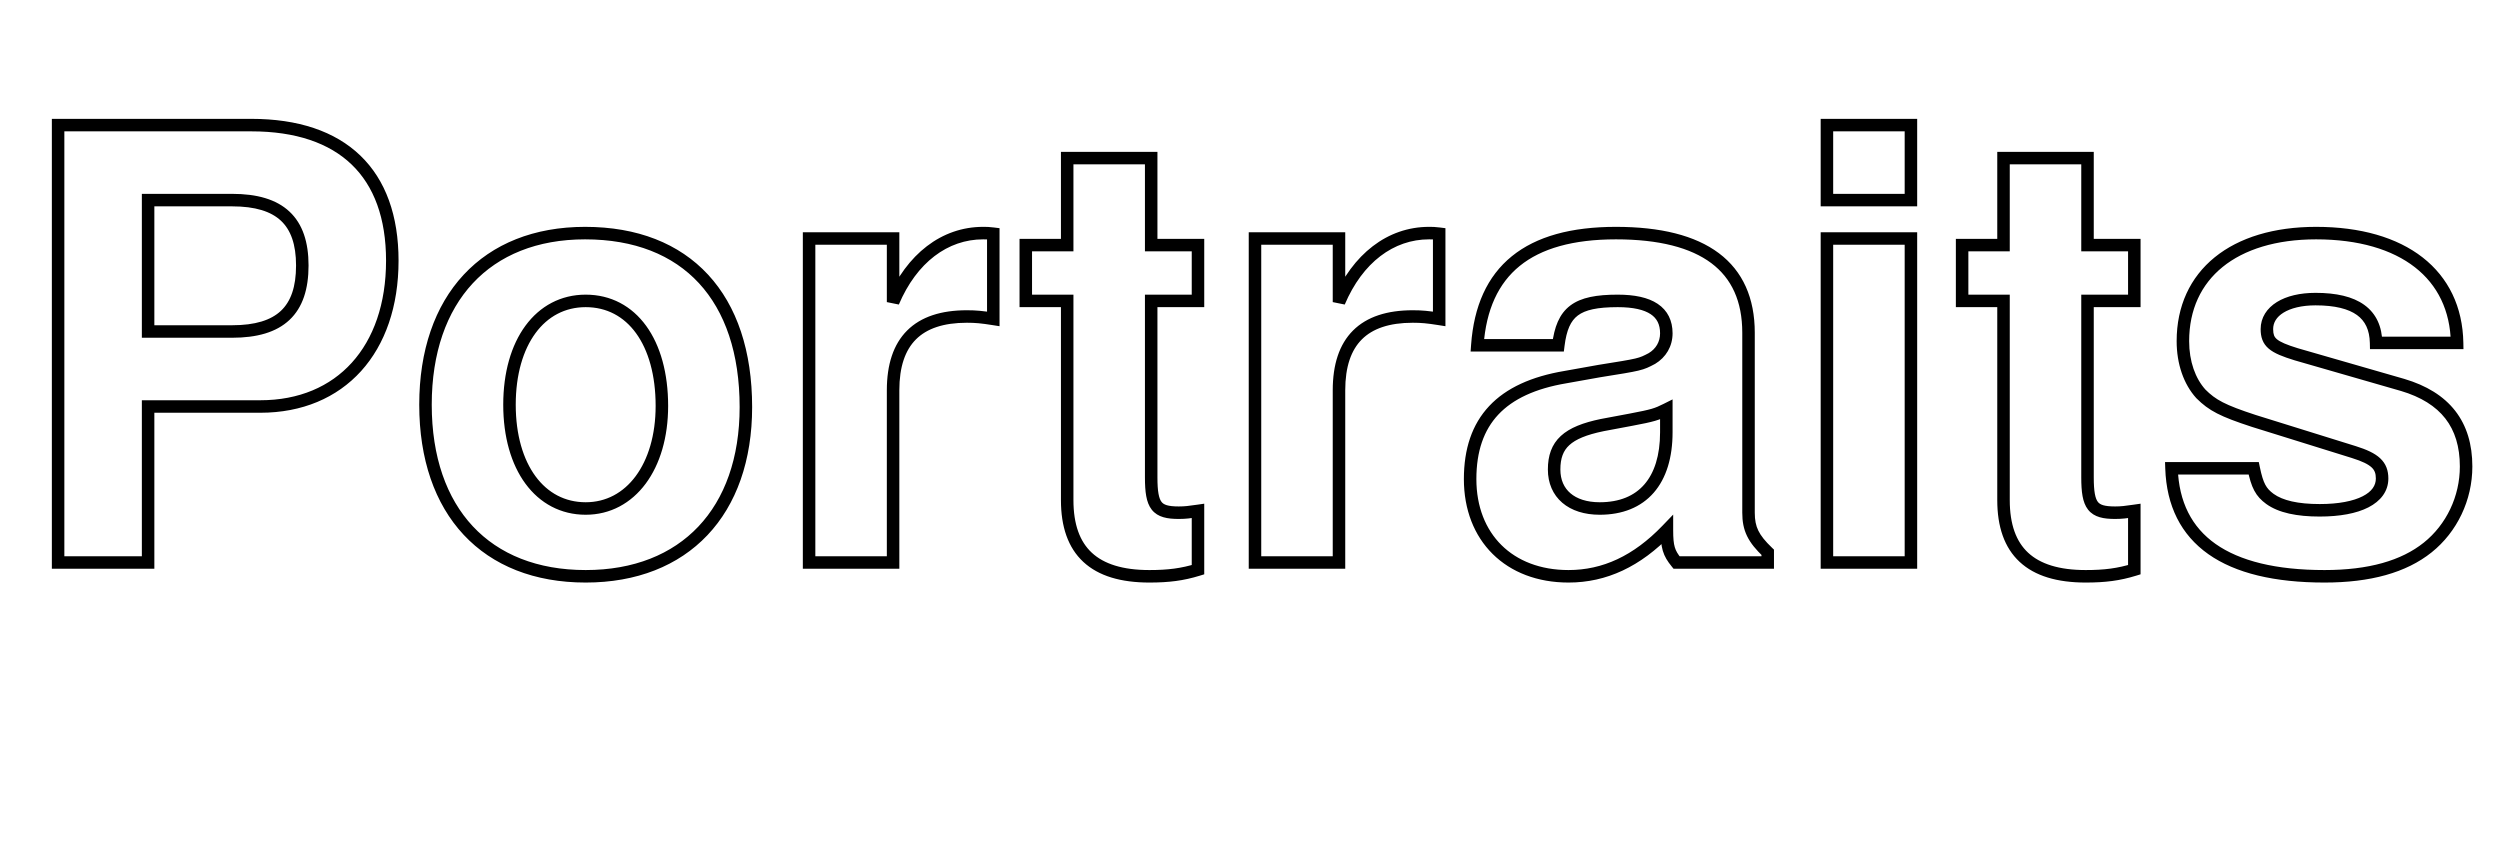 <?xml version="1.0" encoding="UTF-8"?> <svg xmlns="http://www.w3.org/2000/svg" width="200" height="69" viewBox="0 0 200 69" fill="none"> <path d="M11.848 32.52V32.02H11.348V32.52H11.848ZM4.648 10.008V9.508H4.148V10.008H4.648ZM4.648 45H4.148V45.5H4.648V45ZM11.848 45V45.5H12.348V45H11.848ZM11.848 26.52H11.348V27.02H11.848V26.52ZM11.848 16.008V15.508H11.348V16.008H11.848ZM11.848 33.02H20.824V32.02H11.848V33.02ZM20.824 33.02C24.164 33.02 26.945 31.832 28.887 29.688C30.823 27.548 31.884 24.503 31.884 20.856H30.884C30.884 24.313 29.881 27.1 28.145 29.016C26.415 30.928 23.916 32.02 20.824 32.02V33.02ZM31.884 20.856C31.884 17.258 30.859 14.4 28.827 12.444C26.797 10.491 23.835 9.508 20.104 9.508V10.508C23.669 10.508 26.347 11.445 28.133 13.164C29.917 14.88 30.884 17.446 30.884 20.856H31.884ZM20.104 9.508H4.648V10.508H20.104V9.508ZM4.148 10.008V45H5.148V10.008H4.148ZM4.648 45.5H11.848V44.5H4.648V45.5ZM12.348 45V32.52H11.348V45H12.348ZM12.348 26.52V16.008H11.348V26.52H12.348ZM11.848 16.508H18.568V15.508H11.848V16.508ZM18.568 16.508C20.427 16.508 21.682 16.916 22.474 17.657C23.26 18.392 23.684 19.541 23.684 21.24H24.684C24.684 19.387 24.22 17.92 23.157 16.927C22.102 15.94 20.549 15.508 18.568 15.508V16.508ZM23.684 21.24C23.684 22.965 23.259 24.126 22.473 24.866C21.681 25.612 20.427 26.02 18.568 26.02V27.02C20.549 27.02 22.103 26.588 23.159 25.594C24.221 24.594 24.684 23.115 24.684 21.24H23.684ZM18.568 26.02H11.848V27.02H18.568V26.02ZM46.807 18.148C42.733 18.148 39.399 19.497 37.087 21.986C34.779 24.47 33.539 28.035 33.539 32.376H34.539C34.539 28.221 35.724 24.922 37.82 22.666C39.911 20.415 42.962 19.148 46.807 19.148V18.148ZM33.539 32.376C33.539 36.74 34.779 40.306 37.094 42.785C39.413 45.268 42.759 46.604 46.855 46.604V45.604C42.983 45.604 39.922 44.348 37.825 42.103C35.724 39.854 34.539 36.556 34.539 32.376H33.539ZM46.855 46.604C50.928 46.604 54.272 45.268 56.597 42.812C58.918 40.358 60.171 36.841 60.171 32.568H59.171C59.171 36.647 57.977 39.898 55.87 42.124C53.766 44.348 50.703 45.604 46.855 45.604V46.604ZM60.171 32.568C60.171 28.089 58.959 24.474 56.648 21.975C54.333 19.47 50.972 18.148 46.807 18.148V19.148C50.755 19.148 53.826 20.394 55.914 22.653C58.008 24.918 59.171 28.263 59.171 32.568H60.171ZM46.855 24.572C48.535 24.572 49.912 25.317 50.885 26.658C51.867 28.012 52.451 30 52.451 32.472H53.451C53.451 29.856 52.835 27.643 51.694 26.07C50.543 24.483 48.871 23.572 46.855 23.572V24.572ZM52.451 32.472C52.451 34.815 51.848 36.755 50.852 38.096C49.863 39.427 48.483 40.18 46.855 40.18V41.18C48.828 41.18 50.495 40.253 51.655 38.692C52.807 37.141 53.451 34.977 53.451 32.472H52.451ZM46.855 40.18C45.2 40.18 43.822 39.436 42.842 38.104C41.853 36.76 41.259 34.796 41.259 32.376H40.259C40.259 34.948 40.889 37.136 42.037 38.696C43.193 40.268 44.862 41.18 46.855 41.18V40.18ZM41.259 32.376C41.259 29.956 41.853 27.992 42.842 26.648C43.822 25.316 45.2 24.572 46.855 24.572V23.572C44.862 23.572 43.193 24.484 42.037 26.056C40.889 27.616 40.259 29.804 40.259 32.376H41.259ZM64.727 19.08V18.58H64.227V19.08H64.727ZM64.727 45H64.227V45.5H64.727V45ZM71.447 45V45.5H71.947V45H71.447ZM79.463 25.512L79.385 26.006L79.963 26.097V25.512H79.463ZM79.463 18.696H79.963V18.255L79.525 18.2L79.463 18.696ZM71.447 24.168H70.947L71.907 24.363L71.447 24.168ZM71.447 19.08H71.947V18.58H71.447V19.08ZM64.227 19.08V45H65.227V19.08H64.227ZM64.727 45.5H71.447V44.5H64.727V45.5ZM71.947 45V31.224H70.947V45H71.947ZM71.947 31.224C71.947 29.333 72.419 28.007 73.277 27.15C74.134 26.292 75.46 25.82 77.351 25.82V24.82C75.306 24.82 73.68 25.332 72.57 26.442C71.459 27.553 70.947 29.179 70.947 31.224H71.947ZM77.351 25.82C78.037 25.82 78.489 25.864 79.385 26.006L79.541 25.018C78.613 24.872 78.106 24.82 77.351 24.82V25.82ZM79.963 25.512V18.696H78.963V25.512H79.963ZM79.525 18.2C79.113 18.148 78.947 18.148 78.647 18.148V19.148C78.923 19.148 79.045 19.148 79.401 19.192L79.525 18.2ZM78.647 18.148C75.322 18.148 72.531 20.337 70.987 23.973L71.907 24.363C73.34 20.991 75.828 19.148 78.647 19.148V18.148ZM71.947 24.168V19.08H70.947V24.168H71.947ZM71.447 18.58H64.727V19.58H71.447V18.58ZM95.839 19.608H96.339V19.108H95.839V19.608ZM92.095 19.608H91.595V20.108H92.095V19.608ZM92.095 12.648H92.595V12.148H92.095V12.648ZM85.375 12.648V12.148H84.875V12.648H85.375ZM85.375 19.608V20.108H85.875V19.608H85.375ZM82.063 19.608V19.108H81.563V19.608H82.063ZM82.063 24.072H81.563V24.572H82.063V24.072ZM85.375 24.072H85.875V23.572H85.375V24.072ZM95.839 45.576L95.986 46.054L96.339 45.945V45.576H95.839ZM95.839 40.872H96.339V40.295L95.768 40.377L95.839 40.872ZM92.095 24.072V23.572H91.595V24.072H92.095ZM95.839 24.072V24.572H96.339V24.072H95.839ZM95.839 19.108H92.095V20.108H95.839V19.108ZM92.595 19.608V12.648H91.595V19.608H92.595ZM92.095 12.148H85.375V13.148H92.095V12.148ZM84.875 12.648V19.608H85.875V12.648H84.875ZM85.375 19.108H82.063V20.108H85.375V19.108ZM81.563 19.608V24.072H82.563V19.608H81.563ZM82.063 24.572H85.375V23.572H82.063V24.572ZM84.875 24.072V40.008H85.875V24.072H84.875ZM84.875 40.008C84.875 42.133 85.439 43.812 86.666 44.952C87.887 46.086 89.676 46.604 91.951 46.604V45.604C89.809 45.604 88.31 45.114 87.347 44.22C86.391 43.332 85.875 41.963 85.875 40.008H84.875ZM91.951 46.604C93.525 46.604 94.681 46.456 95.986 46.054L95.692 45.098C94.501 45.465 93.448 45.604 91.951 45.604V46.604ZM96.339 45.576V40.872H95.339V45.576H96.339ZM95.768 40.377C95.094 40.473 94.791 40.516 94.303 40.516V41.516C94.871 41.516 95.239 41.463 95.909 41.367L95.768 40.377ZM94.303 40.516C93.425 40.516 93.098 40.375 92.926 40.155C92.829 40.032 92.742 39.838 92.682 39.509C92.621 39.179 92.595 38.749 92.595 38.184H91.595C91.595 38.771 91.622 39.271 91.698 39.688C91.774 40.106 91.906 40.476 92.139 40.773C92.627 41.393 93.405 41.516 94.303 41.516V40.516ZM92.595 38.184V24.072H91.595V38.184H92.595ZM92.095 24.572H95.839V23.572H92.095V24.572ZM96.339 24.072V19.608H95.339V24.072H96.339ZM100.399 19.08V18.58H99.899V19.08H100.399ZM100.399 45H99.899V45.5H100.399V45ZM107.119 45V45.5H107.619V45H107.119ZM115.135 25.512L115.057 26.006L115.635 26.097V25.512H115.135ZM115.135 18.696H115.635V18.255L115.197 18.2L115.135 18.696ZM107.119 24.168H106.619L107.579 24.363L107.119 24.168ZM107.119 19.08H107.619V18.58H107.119V19.08ZM99.899 19.08V45H100.899V19.08H99.899ZM100.399 45.5H107.119V44.5H100.399V45.5ZM107.619 45V31.224H106.619V45H107.619ZM107.619 31.224C107.619 29.333 108.091 28.007 108.949 27.15C109.806 26.292 111.132 25.82 113.023 25.82V24.82C110.978 24.82 109.352 25.332 108.241 26.442C107.131 27.553 106.619 29.179 106.619 31.224H107.619ZM113.023 25.82C113.708 25.82 114.161 25.864 115.057 26.006L115.213 25.018C114.285 24.872 113.778 24.82 113.023 24.82V25.82ZM115.635 25.512V18.696H114.635V25.512H115.635ZM115.197 18.2C114.785 18.148 114.619 18.148 114.319 18.148V19.148C114.595 19.148 114.717 19.148 115.073 19.192L115.197 18.2ZM114.319 18.148C110.994 18.148 108.203 20.337 106.659 23.973L107.579 24.363C109.011 20.991 111.5 19.148 114.319 19.148V18.148ZM107.619 24.168V19.08H106.619V24.168H107.619ZM107.119 18.58H100.399V19.58H107.119V18.58ZM141.418 44.184H141.918V43.971L141.764 43.823L141.418 44.184ZM118.186 27.624L117.687 27.588L117.648 28.124H118.186V27.624ZM124.666 27.624V28.124H125.107L125.162 27.686L124.666 27.624ZM132.154 28.68L132.386 29.122L132.399 29.116L132.411 29.109L132.154 28.68ZM127.93 29.688L127.851 29.194L127.842 29.196L127.93 29.688ZM125.242 30.168L125.325 30.661L125.33 30.66L125.242 30.168ZM133.354 42.408H133.854V41.167L132.993 42.061L133.354 42.408ZM134.122 45L133.734 45.315L133.884 45.5H134.122V45ZM141.418 45V45.5H141.918V45H141.418ZM128.17 34.008L128.077 33.517L128.068 33.518L128.17 34.008ZM130.474 33.576L130.566 34.067L130.567 34.067L130.474 33.576ZM133.306 32.76H133.806V31.951L133.082 32.313L133.306 32.76ZM141.764 43.823C141.206 43.288 140.87 42.868 140.667 42.453C140.469 42.047 140.382 41.61 140.382 41.016H139.382C139.382 41.718 139.486 42.313 139.768 42.891C140.046 43.46 140.478 43.976 141.072 44.545L141.764 43.823ZM140.382 41.016V26.616H139.382V41.016H140.382ZM140.382 26.616C140.382 23.851 139.431 21.696 137.506 20.252C135.606 18.827 132.828 18.148 129.274 18.148V19.148C132.727 19.148 135.253 19.813 136.906 21.052C138.532 22.272 139.382 24.101 139.382 26.616H140.382ZM129.274 18.148C125.708 18.148 122.914 18.904 120.949 20.498C118.971 22.101 117.91 24.491 117.687 27.588L118.684 27.66C118.893 24.757 119.872 22.659 121.579 21.274C123.298 19.88 125.831 19.148 129.274 19.148V18.148ZM118.186 28.124H124.666V27.124H118.186V28.124ZM125.162 27.686C125.324 26.388 125.657 25.669 126.227 25.239C126.82 24.792 127.778 24.572 129.418 24.572V23.572C127.745 23.572 126.496 23.784 125.625 24.441C124.73 25.116 124.343 26.172 124.169 27.562L125.162 27.686ZM129.418 24.572C130.674 24.572 131.529 24.784 132.056 25.136C132.548 25.464 132.806 25.946 132.806 26.664H133.806C133.806 25.654 133.415 24.84 132.611 24.304C131.843 23.792 130.753 23.572 129.418 23.572V24.572ZM132.806 26.664C132.806 27.345 132.472 27.906 131.896 28.251L132.411 29.109C133.275 28.59 133.806 27.711 133.806 26.664H132.806ZM131.921 28.238C131.475 28.472 131.291 28.569 130.826 28.68C130.321 28.8 129.519 28.928 127.851 29.194L128.008 30.182C129.652 29.92 130.506 29.784 131.058 29.652C131.648 29.512 131.92 29.368 132.386 29.122L131.921 28.238ZM127.842 29.196L125.154 29.676L125.33 30.66L128.018 30.18L127.842 29.196ZM125.159 29.675C122.528 30.118 120.502 31.026 119.135 32.484C117.761 33.949 117.11 35.908 117.11 38.328H118.11C118.11 36.092 118.707 34.403 119.864 33.168C121.029 31.926 122.82 31.082 125.325 30.661L125.159 29.675ZM117.11 38.328C117.11 40.77 117.93 42.849 119.412 44.317C120.893 45.785 122.994 46.604 125.482 46.604V45.604C123.217 45.604 121.383 44.863 120.116 43.607C118.849 42.351 118.11 40.542 118.11 38.328H117.11ZM125.482 46.604C128.522 46.604 131.238 45.33 133.714 42.755L132.993 42.061C130.669 44.478 128.201 45.604 125.482 45.604V46.604ZM132.854 42.408C132.854 43.089 132.889 43.605 133.024 44.062C133.164 44.534 133.4 44.904 133.734 45.315L134.51 44.685C134.22 44.328 134.071 44.074 133.983 43.778C133.891 43.467 133.854 43.071 133.854 42.408H132.854ZM134.122 45.5H141.418V44.5H134.122V45.5ZM141.918 45V44.184H140.918V45H141.918ZM132.806 34.584C132.806 36.452 132.344 37.843 131.543 38.761C130.751 39.669 129.568 40.18 127.978 40.18V41.18C129.795 41.18 131.277 40.587 132.296 39.419C133.307 38.261 133.806 36.604 133.806 34.584H132.806ZM127.978 40.18C126.934 40.18 126.149 39.903 125.633 39.46C125.126 39.026 124.83 38.391 124.83 37.56H123.83C123.83 38.649 124.229 39.574 124.982 40.22C125.726 40.857 126.765 41.18 127.978 41.18V40.18ZM124.83 37.56C124.83 36.648 125.063 36.055 125.544 35.612C126.054 35.142 126.903 34.781 128.271 34.498L128.068 33.518C126.652 33.811 125.581 34.218 124.867 34.876C124.124 35.561 123.83 36.456 123.83 37.56H124.83ZM128.262 34.499L130.566 34.067L130.381 33.085L128.077 33.517L128.262 34.499ZM130.567 34.067C131.452 33.9 131.991 33.788 132.408 33.666C132.84 33.54 133.134 33.405 133.529 33.207L133.082 32.313C132.709 32.499 132.476 32.604 132.127 32.706C131.764 32.812 131.272 32.916 130.381 33.085L130.567 34.067ZM132.806 32.76V34.584H133.806V32.76H132.806ZM152.874 19.08H153.374V18.58H152.874V19.08ZM146.154 19.08V18.58H145.654V19.08H146.154ZM146.154 45H145.654V45.5H146.154V45ZM152.874 45V45.5H153.374V45H152.874ZM152.874 10.008H153.374V9.508H152.874V10.008ZM146.154 10.008V9.508H145.654V10.008H146.154ZM146.154 16.008H145.654V16.508H146.154V16.008ZM152.874 16.008V16.508H153.374V16.008H152.874ZM152.874 18.58H146.154V19.58H152.874V18.58ZM145.654 19.08V45H146.654V19.08H145.654ZM146.154 45.5H152.874V44.5H146.154V45.5ZM153.374 45V19.08H152.374V45H153.374ZM152.874 9.508H146.154V10.508H152.874V9.508ZM145.654 10.008V16.008H146.654V10.008H145.654ZM146.154 16.508H152.874V15.508H146.154V16.508ZM153.374 16.008V10.008H152.374V16.008H153.374ZM170.745 19.608H171.245V19.108H170.745V19.608ZM167.001 19.608H166.501V20.108H167.001V19.608ZM167.001 12.648H167.501V12.148H167.001V12.648ZM160.281 12.648V12.148H159.781V12.648H160.281ZM160.281 19.608V20.108H160.781V19.608H160.281ZM156.969 19.608V19.108H156.469V19.608H156.969ZM156.969 24.072H156.469V24.572H156.969V24.072ZM160.281 24.072H160.781V23.572H160.281V24.072ZM170.745 45.576L170.892 46.054L171.245 45.945V45.576H170.745ZM170.745 40.872H171.245V40.295L170.674 40.377L170.745 40.872ZM167.001 24.072V23.572H166.501V24.072H167.001ZM170.745 24.072V24.572H171.245V24.072H170.745ZM170.745 19.108H167.001V20.108H170.745V19.108ZM167.501 19.608V12.648H166.501V19.608H167.501ZM167.001 12.148H160.281V13.148H167.001V12.148ZM159.781 12.648V19.608H160.781V12.648H159.781ZM160.281 19.108H156.969V20.108H160.281V19.108ZM156.469 19.608V24.072H157.469V19.608H156.469ZM156.969 24.572H160.281V23.572H156.969V24.572ZM159.781 24.072V40.008H160.781V24.072H159.781ZM159.781 40.008C159.781 42.133 160.345 43.812 161.573 44.952C162.793 46.086 164.583 46.604 166.857 46.604V45.604C164.715 45.604 163.216 45.114 162.253 44.22C161.297 43.332 160.781 41.963 160.781 40.008H159.781ZM166.857 46.604C168.432 46.604 169.587 46.456 170.892 46.054L170.598 45.098C169.407 45.465 168.354 45.604 166.857 45.604V46.604ZM171.245 45.576V40.872H170.245V45.576H171.245ZM170.674 40.377C170 40.473 169.697 40.516 169.209 40.516V41.516C169.777 41.516 170.145 41.463 170.816 41.367L170.674 40.377ZM169.209 40.516C168.331 40.516 168.005 40.375 167.832 40.155C167.736 40.032 167.648 39.838 167.588 39.509C167.528 39.179 167.501 38.749 167.501 38.184H166.501C166.501 38.771 166.528 39.271 166.604 39.688C166.681 40.106 166.812 40.476 167.046 40.773C167.533 41.393 168.311 41.516 169.209 41.516V40.516ZM167.501 38.184V24.072H166.501V38.184H167.501ZM167.001 24.572H170.745V23.572H167.001V24.572ZM171.245 24.072V19.608H170.245V24.072H171.245ZM196.568 27.432V27.932H197.077L197.068 27.423L196.568 27.432ZM176.072 31.512L175.701 31.848L175.71 31.857L175.719 31.866L176.072 31.512ZM180.296 33.672L180.141 34.147L180.147 34.149L180.296 33.672ZM188.312 36.168L188.462 35.691L188.461 35.691L188.312 36.168ZM181.592 39.912L181.296 40.315L181.299 40.317L181.592 39.912ZM180.296 37.464L180.786 37.363L180.703 36.964H180.296V37.464ZM173.72 37.464V36.964H173.203L173.22 37.481L173.72 37.464ZM194.216 43.8L194.528 44.19L194.528 44.19L194.216 43.8ZM192.2 30.792L192.342 30.312L192.339 30.311L192.2 30.792ZM183.704 28.344L183.557 28.822L183.566 28.825L183.704 28.344ZM190.088 27.432L189.588 27.442L189.598 27.932H190.088V27.432ZM197.068 27.423C197.018 24.548 195.876 22.206 193.81 20.594C191.758 18.993 188.841 18.148 185.288 18.148V19.148C188.695 19.148 191.371 19.959 193.195 21.382C195.005 22.794 196.023 24.844 196.068 27.441L197.068 27.423ZM185.288 18.148C181.922 18.148 179.135 18.995 177.179 20.582C175.211 22.178 174.132 24.485 174.132 27.288H175.132C175.132 24.763 176.093 22.75 177.809 21.358C179.537 19.957 182.078 19.148 185.288 19.148V18.148ZM174.132 27.288C174.132 29.113 174.69 30.729 175.701 31.848L176.443 31.177C175.63 30.279 175.132 28.919 175.132 27.288H174.132ZM175.719 31.866C176.717 32.864 177.627 33.325 180.141 34.147L180.451 33.197C177.973 32.386 177.251 31.984 176.426 31.158L175.719 31.866ZM180.147 34.149L188.163 36.645L188.461 35.691L180.445 33.195L180.147 34.149ZM188.162 36.645C188.99 36.905 189.462 37.142 189.729 37.392C189.962 37.609 190.068 37.861 190.068 38.28H191.068C191.068 37.643 190.886 37.103 190.411 36.66C189.97 36.249 189.314 35.959 188.462 35.691L188.162 36.645ZM190.068 38.28C190.068 38.831 189.759 39.321 189.015 39.701C188.255 40.089 187.096 40.324 185.576 40.324V41.324C187.176 41.324 188.513 41.08 189.469 40.591C190.441 40.095 191.068 39.313 191.068 38.28H190.068ZM185.576 40.324C183.832 40.324 182.619 40.037 181.885 39.507L181.299 40.317C182.293 41.035 183.768 41.324 185.576 41.324V40.324ZM181.888 39.509C181.573 39.278 181.378 39.068 181.223 38.777C181.06 38.47 180.927 38.047 180.786 37.363L179.806 37.565C179.953 38.273 180.108 38.81 180.341 39.247C180.582 39.7 180.891 40.018 181.296 40.315L181.888 39.509ZM180.296 36.964H173.72V37.964H180.296V36.964ZM173.22 37.481C173.321 40.471 174.475 42.786 176.672 44.335C178.844 45.865 181.975 46.604 185.96 46.604V45.604C182.074 45.604 179.181 44.879 177.248 43.517C175.342 42.174 174.311 40.169 174.22 37.447L173.22 37.481ZM185.96 46.604C189.624 46.604 192.487 45.823 194.528 44.19L193.904 43.41C192.105 44.849 189.497 45.604 185.96 45.604V46.604ZM194.528 44.19C196.569 42.558 197.788 40.013 197.788 37.32H196.788C196.788 39.715 195.703 41.97 193.904 43.41L194.528 44.19ZM197.788 37.32C197.788 35.554 197.345 34.059 196.417 32.867C195.49 31.677 194.117 30.837 192.342 30.312L192.058 31.271C193.692 31.755 194.862 32.499 195.628 33.481C196.391 34.461 196.788 35.726 196.788 37.32H197.788ZM192.339 30.311L183.843 27.863L183.566 28.825L192.062 31.273L192.339 30.311ZM183.851 27.866C182.907 27.576 182.415 27.36 182.149 27.135C182.031 27.034 181.965 26.937 181.923 26.828C181.879 26.712 181.852 26.557 181.852 26.328H180.852C180.852 26.627 180.886 26.916 180.99 27.187C181.096 27.465 181.267 27.698 181.503 27.897C181.945 28.273 182.63 28.537 183.557 28.822L183.851 27.866ZM181.852 26.328C181.852 25.814 182.116 25.361 182.677 25.013C183.252 24.657 184.124 24.428 185.24 24.428V23.428C184.004 23.428 182.932 23.679 182.151 24.163C181.356 24.655 180.852 25.402 180.852 26.328H181.852ZM185.24 24.428C186.803 24.428 187.879 24.711 188.559 25.203C189.21 25.675 189.567 26.389 189.588 27.442L190.588 27.422C190.562 26.123 190.102 25.085 189.145 24.393C188.217 23.721 186.893 23.428 185.24 23.428V24.428ZM190.088 27.932H196.568V26.932H190.088V27.932Z" fill="black"></path> </svg> 
